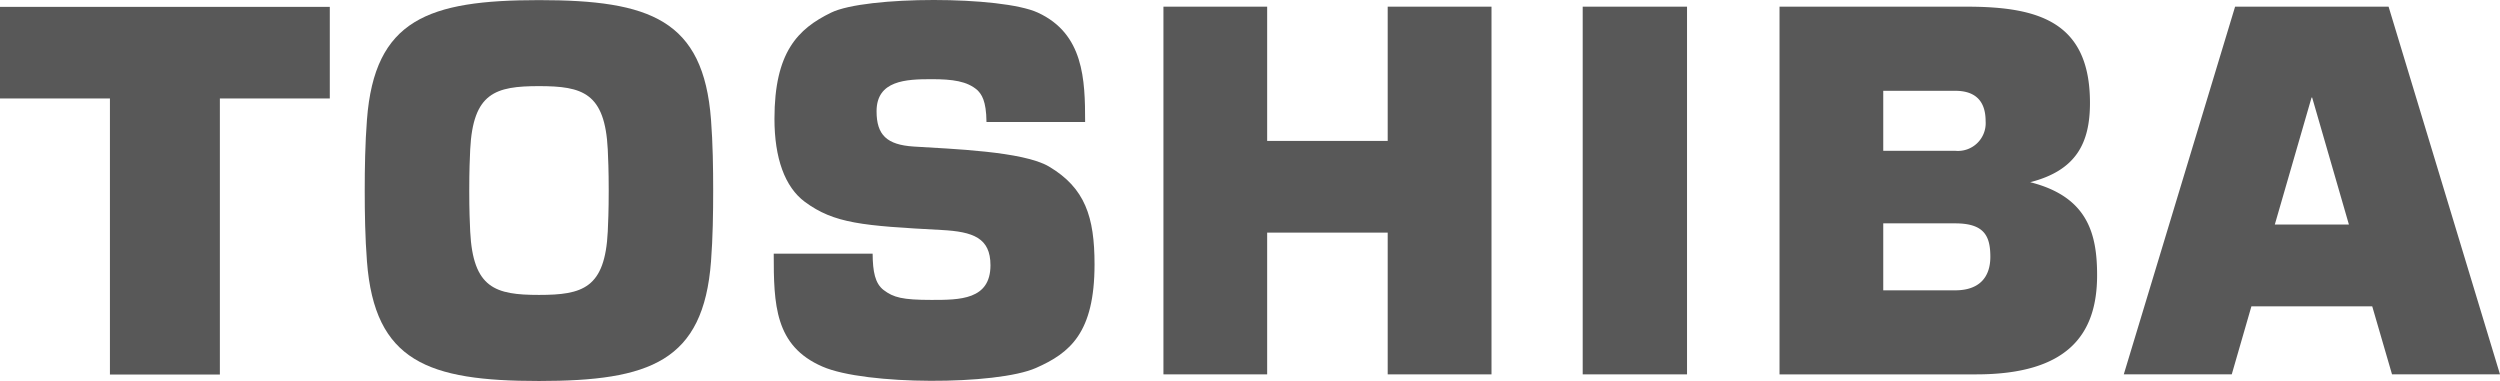 <svg xmlns="http://www.w3.org/2000/svg" width="309.472" height="47.163" viewBox="0 0 309.472 47.163"><defs><style>.a{fill:#585858;}</style></defs><g transform="translate(-404.5 -2122.338)"><g transform="translate(339.5 1900.535)"><g transform="translate(65 221.802)"><path class="a" d="M412.525,268.307h13.366L412.1,222.79H393.1L379.32,268.307h13.366l2.434-8.423h14.955l2.451,8.423m-14.512-18.543,4.55-15.725h.075l4.55,15.725Z" transform="translate(-116.42 -221.964)"/><path class="a" d="M140.551,268.967c13.725,0,20.358-2.417,21.295-14.8.226-2.944.268-5.972.268-8.774s-.042-5.821-.268-8.774c-.937-12.387-7.57-14.8-21.295-14.8s-20.358,2.417-21.295,14.8c-.226,2.944-.276,5.972-.276,8.774s.05,5.83.276,8.774c.945,12.387,7.569,14.8,21.295,14.8m-8.632-23.578c0-2.5.067-3.973.117-5.077.351-7.026,3.12-7.846,8.515-7.846s8.163.82,8.515,7.846c.05,1.1.117,2.576.117,5.077s-.067,3.99-.117,5.077c-.343,7.026-3.12,7.846-8.515,7.846s-8.163-.82-8.515-7.846C131.986,249.37,131.919,247.889,131.919,245.388Z" transform="translate(-73.831 -221.804)"/><path class="a" d="M65,222.82v11.342H78.608v34.167H92.217V234.162h13.608V222.82H65" transform="translate(-65 -221.969)"/><path class="a" d="M312.154,268.307V222.79H299.24v45.517h12.914" transform="translate(-103.319 -221.964)"/><path class="a" d="M250.029,239.409V222.79H237.19v45.517h12.839V250.76H264.95v17.548H277.8V222.79H264.95v16.619H250.029" transform="translate(-93.169 -221.964)"/><g transform="translate(95.777)"><path class="a" d="M359.4,244.52c5.721-1.464,7.4-4.876,7.4-9.819,0-10-6.3-11.91-15.248-11.91H328.37v45.517h24.34c11.208,0,14.972-4.826,14.972-12.253.008-5.177-1.179-9.744-8.28-11.534m-18.192,5.094h8.908c3.6,0,4.349,1.572,4.349,4.14s-1.405,4.149-4.349,4.149h-8.908Zm0-16.41h8.908c2.325,0,3.764,1.1,3.764,3.755a3.435,3.435,0,0,1-3.764,3.672h-8.908Z" transform="translate(-203.862 -221.964)"/><path class="a" d="M179.51,253.208h12.245c.017,2.208.293,3.68,1.363,4.5,1.221.92,2.308,1.221,5.93,1.221,3.479,0,7.294,0,7.294-4.291,0-3.379-2.133-4.157-6.064-4.366-9.753-.519-13.282-.795-16.921-3.488-2.476-1.84-3.755-5.42-3.755-10.271,0-8.239,2.877-11.133,7.017-13.148,4.274-2.083,21.069-2.083,25.586,0,5.688,2.618,5.855,8.289,5.855,13.541H205.849c-.025-2.676-.627-3.438-1.121-3.939-1.271-1.121-3.078-1.363-5.679-1.363-3.153,0-6.808.142-6.808,3.973,0,2.927,1.263,4.149,4.584,4.366,4.558.293,13.55.577,16.745,2.467,4.492,2.66,5.654,6.248,5.654,12.12,0,8.473-3.036,10.965-7.252,12.822-4.868,2.15-21.136,2.15-26.422-.167-5.922-2.559-6.039-7.7-6.039-13.976" transform="translate(-179.51 -221.802)"/></g></g></g></g></svg>